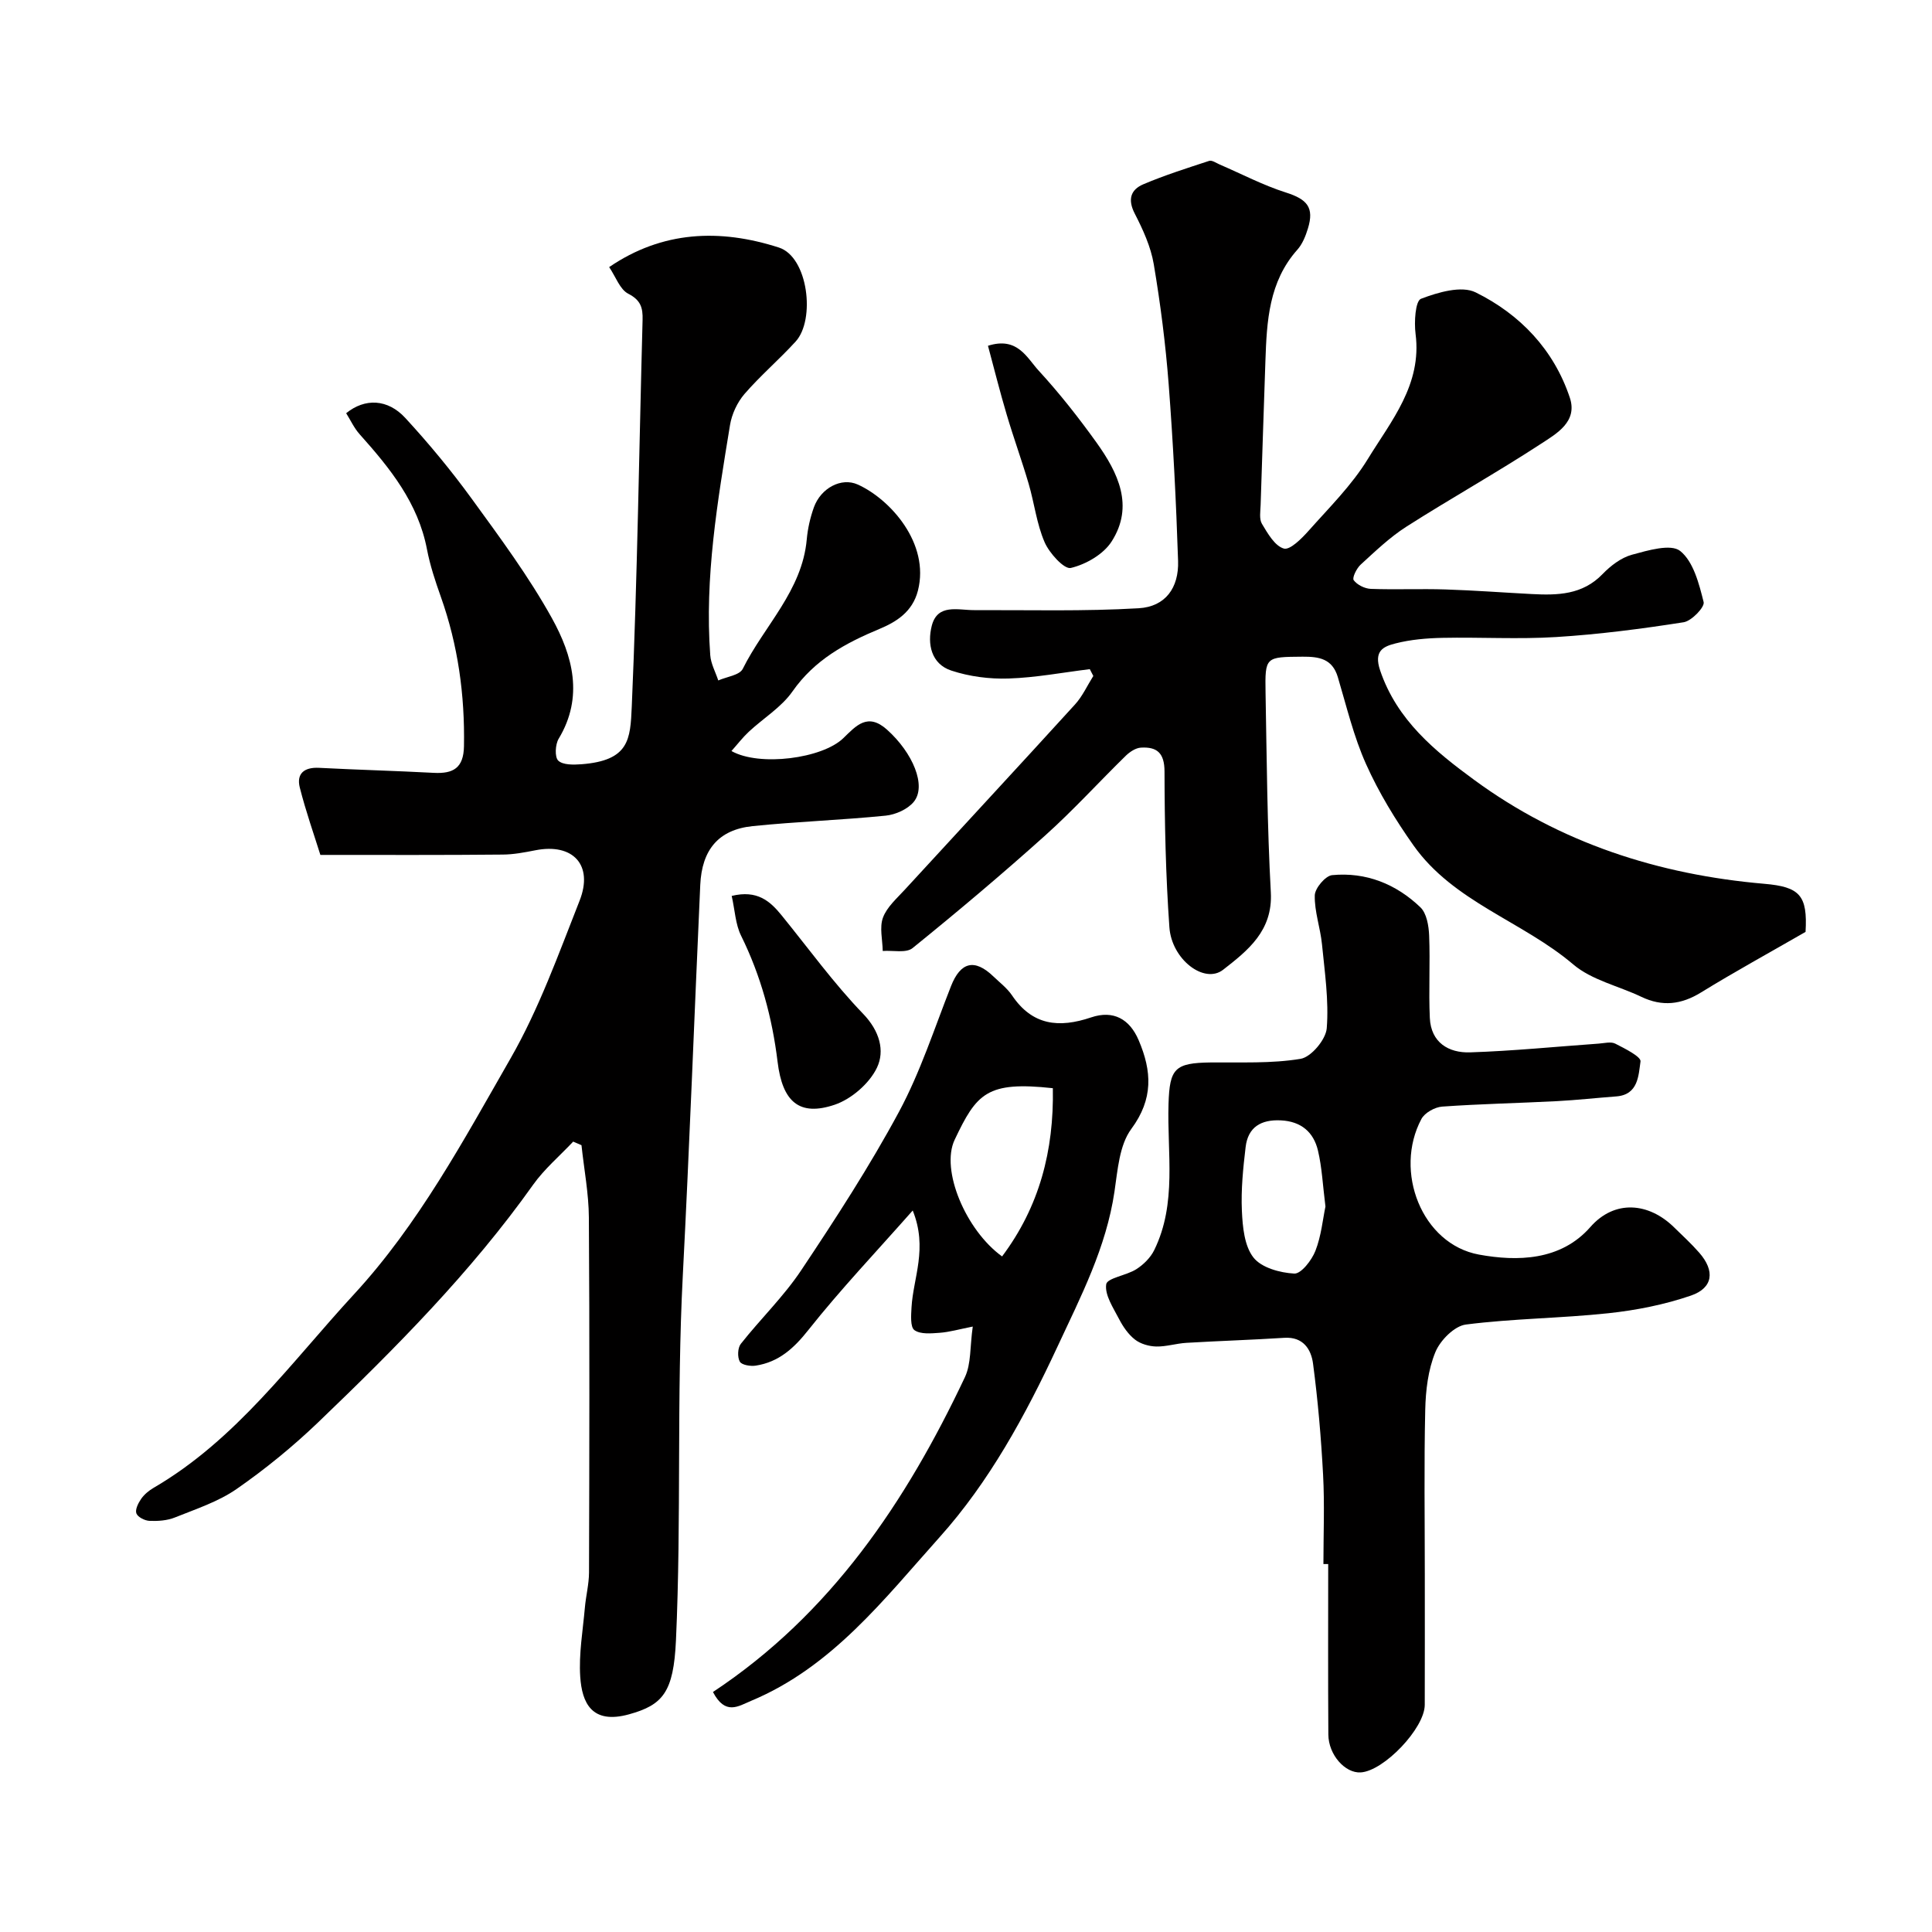 <svg enable-background="new 0 0 400 400" viewBox="0 0 400 400" xmlns="http://www.w3.org/2000/svg"><g fill="#010000"><path d="m66.33 177c-1.26-4.04-2.99-8.93-4.26-13.94-.73-2.89.91-4.24 3.96-4.09 7.92.41 15.86.62 23.78 1.04 4.02.21 6.17-.99 6.25-5.51.19-10.62-1.23-20.92-4.79-30.94-1.14-3.21-2.23-6.49-2.87-9.83-1.84-9.62-7.66-16.8-13.92-23.8-1.16-1.29-1.91-2.95-2.81-4.38 3.88-3.15 8.59-2.98 12.24.98 4.88 5.3 9.51 10.89 13.75 16.72 5.84 8.04 11.82 16.1 16.62 24.76 4.27 7.72 6.62 16.25 1.39 24.93-.72 1.19-.85 3.81-.09 4.54.97.92 3.16.87 4.79.75 9.94-.76 10.13-5.17 10.43-11.93 1.16-26.68 1.52-53.39 2.24-80.08.07-2.51-.39-4.09-2.97-5.41-1.73-.89-2.57-3.48-3.95-5.51 11.02-7.52 22.94-7.98 35.14-4.05 6.06 1.95 7.6 14.93 3.47 19.46-3.41 3.74-7.3 7.05-10.6 10.87-1.49 1.73-2.62 4.16-2.99 6.43-2.58 15.77-5.28 31.55-4.09 47.64.13 1.78 1.09 3.49 1.66 5.23 1.74-.77 4.41-1.08 5.07-2.4 4.43-8.92 12.29-16.15 13.25-26.8.2-2.25.72-4.53 1.48-6.65 1.43-3.96 5.66-6.26 9.09-4.71 6.69 3.02 14.94 12.17 12.45 21.95-1.13 4.45-4.55 6.52-7.96 7.94-7.09 2.96-13.43 6.39-18.02 12.95-2.3 3.29-6.05 5.55-9.06 8.36-1.26 1.18-2.32 2.57-3.57 3.97 5.77 3.27 18.83 1.57 23.18-2.68 2.66-2.59 5.03-5.32 9.03-1.74 5.32 4.76 8.26 11.65 5.52 14.96-1.27 1.53-3.75 2.63-5.79 2.84-9.16.92-18.39 1.23-27.55 2.17-7.13.73-10.52 4.96-10.85 12.18-1.22 26.94-2.22 53.91-3.61 80.8-1.31 25.24-.27 50.42-1.42 75.59-.49 10.77-2.72 13.38-9.71 15.32-7.73 2.14-9.75-2.38-10.11-7.78-.31-4.72.54-9.52.96-14.28.21-2.44.85-4.87.86-7.3.07-24.49.13-48.99-.03-73.48-.03-5-1-10-1.53-14.99-.57-.25-1.14-.5-1.72-.74-2.78 2.96-5.95 5.64-8.28 8.91-12.9 18.16-28.52 33.86-44.51 49.2-5.24 5.02-10.93 9.67-16.89 13.81-3.79 2.63-8.41 4.14-12.76 5.89-1.6.65-3.51.78-5.27.71-.97-.04-2.43-.77-2.72-1.54-.3-.78.38-2.14.98-3.01.64-.92 1.6-1.72 2.58-2.29 17.1-9.96 28.44-25.92 41.47-40.05 13.37-14.49 22.71-31.9 32.43-48.85 5.88-10.25 9.93-21.59 14.29-32.64 2.93-7.42-1.37-11.99-9.14-10.46-2.24.44-4.53.88-6.79.89-12.07.12-24.17.07-37.73.07z"/><path d="m373.82 192.94c-7.57 4.36-14.71 8.27-21.63 12.53-4.1 2.53-8.03 2.99-12.37.91-4.71-2.25-10.26-3.45-14.09-6.7-10.53-8.96-24.8-12.93-33.09-24.66-3.73-5.28-7.16-10.9-9.8-16.79-2.58-5.74-4.05-11.99-5.86-18.05-1.14-3.83-3.93-4.24-7.3-4.22-7.68.06-7.79-.02-7.66 7.48.25 13.77.34 27.55 1.09 41.3.44 7.99-4.79 12.07-9.88 16.04-3.88 3.02-10.65-2.11-11.12-8.8-.76-10.73-.99-21.51-1.01-32.26-.01-3.85-1.58-5.13-4.89-4.93-1.08.06-2.29.87-3.12 1.67-5.6 5.48-10.88 11.3-16.7 16.52-8.93 8.02-18.12 15.76-27.45 23.31-1.34 1.09-4.09.44-6.18.6-.04-2.33-.7-4.88.05-6.91.81-2.18 2.85-3.96 4.51-5.77 11.74-12.79 23.56-25.52 35.25-38.36 1.55-1.7 2.54-3.92 3.79-5.9-.24-.47-.49-.94-.73-1.41-5.61.69-11.2 1.76-16.83 1.94-3.94.13-8.1-.41-11.83-1.64-4.2-1.38-5.01-5.55-4.06-9.27 1.19-4.64 5.4-3.24 8.77-3.25 11.37-.04 22.77.28 34.1-.39 5.5-.33 8.31-4.23 8.13-9.79-.4-12.21-1.02-24.42-1.95-36.6-.64-8.32-1.7-16.63-3.09-24.86-.61-3.6-2.23-7.14-3.92-10.43-1.51-2.92-.89-4.97 1.77-6.1 4.43-1.88 9.04-3.34 13.62-4.84.58-.19 1.44.42 2.14.73 4.58 1.97 9.04 4.32 13.76 5.82 4.4 1.4 5.89 3.09 4.55 7.45-.47 1.54-1.13 3.2-2.17 4.37-5.93 6.65-6.35 14.82-6.63 23.05-.33 9.93-.68 19.87-.99 29.8-.04 1.32-.33 2.92.27 3.92 1.19 1.99 2.66 4.58 4.53 5.12 1.28.37 3.71-2.08 5.15-3.7 4.25-4.79 8.91-9.39 12.22-14.8 4.85-7.92 11.26-15.44 9.91-25.93-.32-2.45-.05-6.83 1.12-7.28 3.52-1.34 8.39-2.78 11.33-1.32 9.17 4.53 16.17 11.84 19.49 21.81 1.65 4.97-2.76 7.43-5.94 9.51-9.14 5.97-18.7 11.31-27.9 17.18-3.43 2.19-6.44 5.09-9.46 7.85-.85.77-1.81 2.74-1.45 3.23.71.97 2.29 1.75 3.54 1.8 5.16.19 10.33-.05 15.5.12 5.94.19 11.87.64 17.8.95 5.35.28 10.52.19 14.69-4.14 1.66-1.72 3.84-3.39 6.08-4 3.28-.89 8.04-2.32 9.98-.78 2.75 2.2 3.91 6.79 4.86 10.58.26 1.04-2.49 3.92-4.14 4.18-8.73 1.37-17.53 2.51-26.35 3.06-7.83.49-15.72.01-23.59.17-3.26.07-6.6.35-9.74 1.16-2.47.63-4.53 1.51-3.16 5.58 3.5 10.34 11.4 16.75 19.49 22.68 17.79 13.05 38.16 19.61 60.04 21.5 7.37.63 8.99 2.4 8.55 9.96z"/><path d="m274 323.82c0-6.17.26-12.35-.07-18.5-.41-7.68-1.07-15.37-2.08-23-.39-2.94-2.02-5.59-5.94-5.34-6.75.43-13.51.64-20.27 1.04-2.1.12-4.19.81-6.27.76-1.49-.04-3.22-.53-4.38-1.43-1.38-1.07-2.47-2.66-3.29-4.24-1.2-2.33-3.01-4.99-2.67-7.22.2-1.3 4.22-1.82 6.24-3.12 1.49-.95 2.95-2.4 3.71-3.97 4.74-9.68 2.63-20.11 2.95-30.26.23-7.33 1.28-8.48 8.74-8.57 6.22-.07 12.52.26 18.6-.75 2.19-.36 5.24-4 5.42-6.34.45-5.74-.42-11.61-.99-17.4-.34-3.39-1.57-6.75-1.49-10.1.03-1.48 2.2-4.05 3.58-4.19 7.01-.68 13.25 1.83 18.28 6.65 1.31 1.25 1.74 3.85 1.82 5.87.23 5.67-.12 11.37.14 17.04.23 5.09 3.88 7.28 8.35 7.13 8.88-.29 17.73-1.18 26.6-1.81 1.16-.08 2.54-.46 3.45.01 1.97 1 5.36 2.7 5.22 3.68-.42 2.88-.44 6.89-5.01 7.24-4.09.31-8.18.76-12.27.98-7.93.41-15.88.57-23.79 1.13-1.52.11-3.61 1.28-4.29 2.56-5.78 10.83.09 25.92 11.92 28.08 7.88 1.44 16.91 1.3 23.05-5.7 5.05-5.76 12.1-5.05 17.28 0 1.79 1.75 3.64 3.44 5.28 5.32 3.27 3.74 2.89 7.28-1.74 8.87-5.48 1.88-11.31 3.03-17.08 3.65-9.81 1.05-19.73 1.09-29.5 2.34-2.38.3-5.32 3.27-6.32 5.71-1.51 3.66-2.01 7.93-2.1 11.95-.26 11.33-.09 22.66-.09 34 0 9.03.02 18.05-.01 27.08-.01 4.84-8.47 13.71-13.27 13.99-3.22.19-6.66-3.65-6.69-7.84-.08-11.77-.03-23.53-.03-35.3-.32 0-.66 0-.99 0zm.42-74.02c-.56-4.45-.72-8.07-1.54-11.55-.9-3.85-3.48-6.09-7.71-6.29-4.11-.2-6.8 1.41-7.28 5.55-.52 4.37-.97 8.81-.77 13.19.15 3.31.51 7.25 2.39 9.65 1.65 2.12 5.5 3.17 8.45 3.33 1.42.08 3.62-2.76 4.38-4.7 1.22-3.11 1.53-6.58 2.08-9.18z"/><path d="m147.61 350.31c24.39-16.14 39.97-39.36 52.16-65.17 1.32-2.79 1.03-6.33 1.63-10.49-2.86.57-4.83 1.14-6.82 1.29-1.78.13-4 .35-5.26-.55-.88-.64-.69-3.09-.6-4.71.35-6.15 3.41-12.2.25-20.06-7.64 8.65-14.98 16.38-21.58 24.71-3.03 3.83-6.15 6.67-10.92 7.41-1.09.17-2.91-.13-3.3-.83-.52-.93-.45-2.84.2-3.67 4.07-5.16 8.87-9.79 12.5-15.23 7.14-10.7 14.18-21.54 20.27-32.85 4.42-8.22 7.32-17.27 10.76-26 1.97-5 4.87-5.75 8.77-2 1.32 1.27 2.84 2.42 3.85 3.91 4.21 6.26 9.73 6.82 16.39 4.57 4.62-1.56 7.98.36 9.84 4.73 2.73 6.4 3.08 12.14-1.53 18.37-2.48 3.36-2.82 8.53-3.48 12.97-1.71 11.59-6.95 21.69-11.83 32.16-6.61 14.19-14.1 27.93-24.37 39.38-11.46 12.79-22.29 26.91-39.03 33.89-2.68 1.13-5.34 3.06-7.9-1.83zm70.37-125.01c-13.66-1.49-15.78 1.08-20.33 10.68-2.96 6.25 2.33 18.75 9.82 24.15 7.71-10.29 10.75-21.87 10.51-34.83z"/><path d="m151.49 185.49c5.26-1.28 7.92 1.05 10.31 3.99 5.58 6.86 10.79 14.08 16.9 20.42 3.44 3.57 4.52 7.66 2.87 11.14-1.56 3.27-5.28 6.5-8.75 7.68-7.33 2.48-10.83-.6-11.83-8.89-1.11-9.11-3.47-17.83-7.56-26.11-1.17-2.37-1.27-5.26-1.94-8.23z"/><path d="m204.55 71.59c6.11-1.95 8.04 2.48 10.51 5.16 4.3 4.68 8.26 9.72 11.97 14.89 4.44 6.21 7.83 13.11 3.12 20.47-1.69 2.65-5.32 4.74-8.45 5.48-1.37.32-4.44-3.06-5.42-5.32-1.65-3.8-2.13-8.1-3.31-12.12-1.41-4.81-3.13-9.52-4.55-14.33-1.38-4.63-2.55-9.32-3.87-14.23z"/></g></svg>